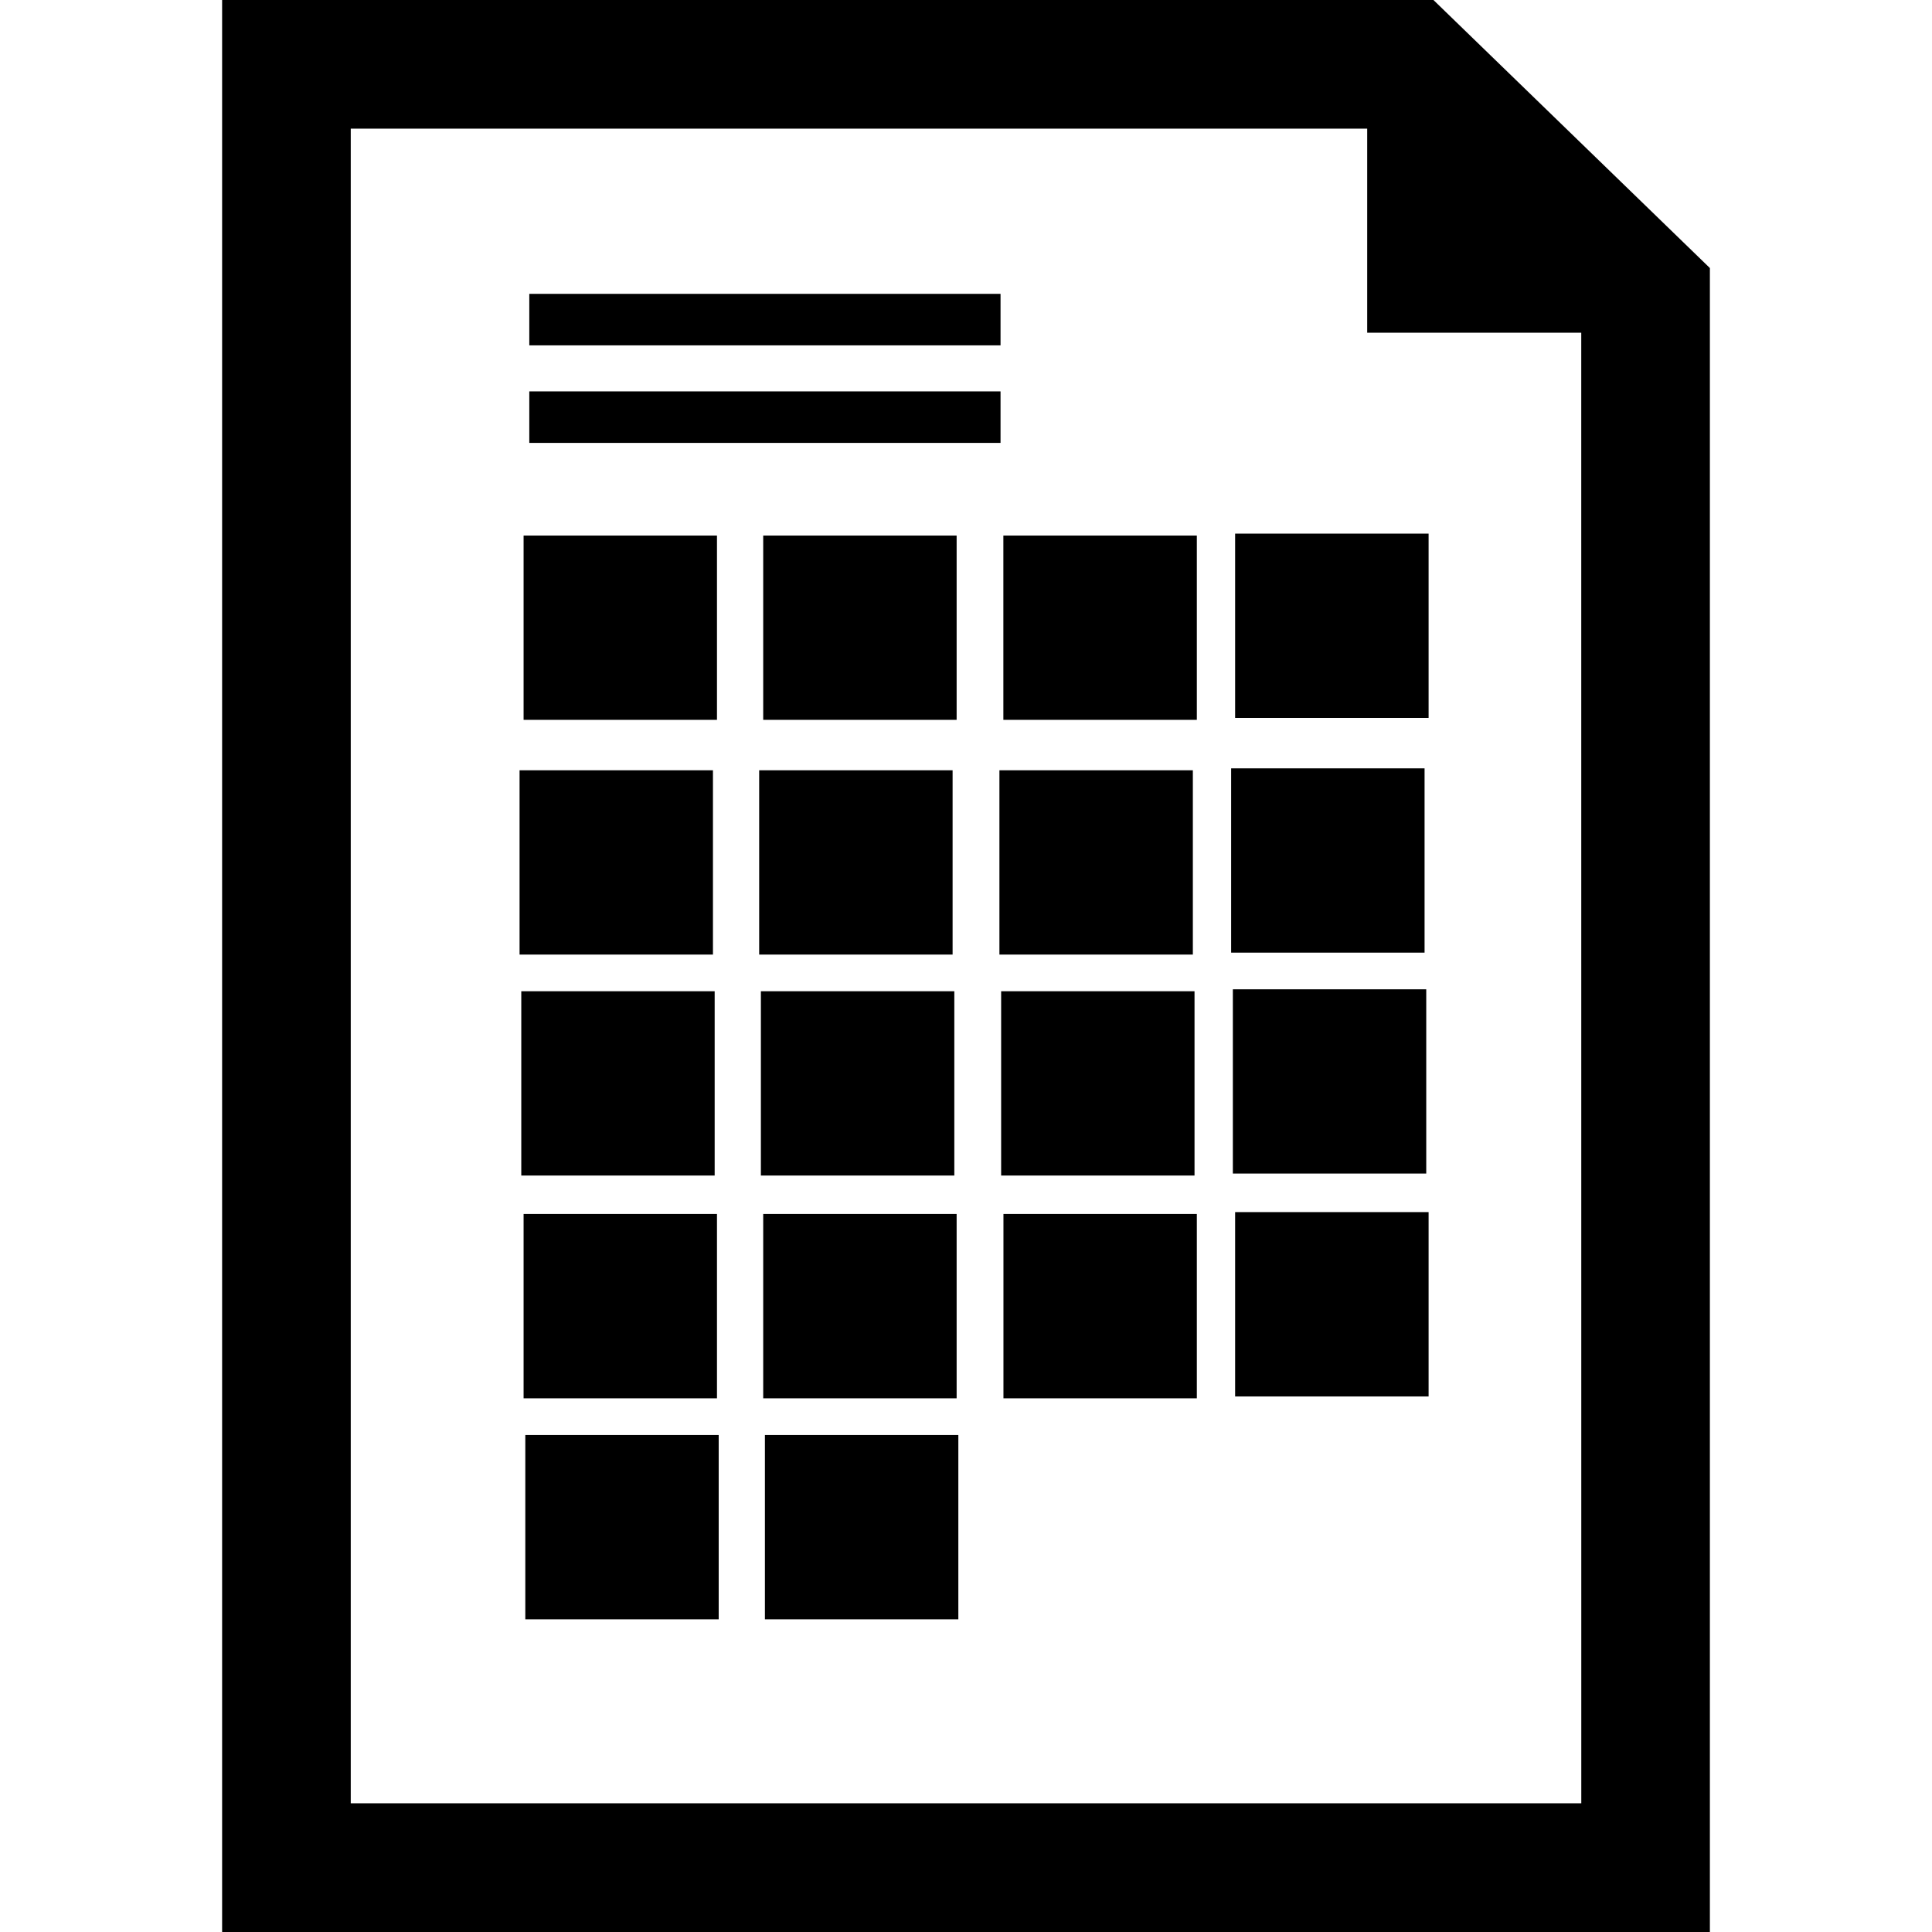 <?xml version="1.0" encoding="iso-8859-1"?>
<!-- Uploaded to: SVG Repo, www.svgrepo.com, Generator: SVG Repo Mixer Tools -->
<!DOCTYPE svg PUBLIC "-//W3C//DTD SVG 1.1//EN" "http://www.w3.org/Graphics/SVG/1.1/DTD/svg11.dtd">
<svg fill="#000000" version="1.1" id="Capa_1" xmlns="http://www.w3.org/2000/svg" xmlns:xlink="http://www.w3.org/1999/xlink" 
	 width="800px" height="800px" viewBox="0 0 45.057 45.057"
	 xml:space="preserve">
<g>
	<g id="_x31_78_99_">
		<g>
			<path d="M33.43,0H5.18v45.057h34.697V6.251L33.43,0z M36.878,42.056H8.18V3h23.705v4.76h4.992L36.878,42.056L36.878,42.056z"/>
			<rect x="12.211" y="12.49" width="4.51" height="4.298"/>
			<rect x="17.799" y="12.49" width="4.511" height="4.298"/>
			<rect x="23.4" y="12.49" width="4.512" height="4.298"/>
			<rect x="12.117" y="17.964" width="4.51" height="4.298"/>
			<rect x="17.705" y="17.964" width="4.511" height="4.298"/>
			<rect x="23.308" y="17.964" width="4.511" height="4.298"/>
			<rect x="12.157" y="23.117" width="4.51" height="4.298"/>
			<rect x="17.745" y="23.117" width="4.511" height="4.298"/>
			<rect x="23.348" y="23.117" width="4.51" height="4.298"/>
			<rect x="28.805" y="12.445" width="4.512" height="4.298"/>
			<rect x="28.712" y="17.919" width="4.511" height="4.298"/>
			<rect x="28.752" y="23.072" width="4.51" height="4.297"/>
			<rect x="12.211" y="28.312" width="4.51" height="4.299"/>
			<rect x="17.799" y="28.312" width="4.511" height="4.299"/>
			<rect x="23.402" y="28.312" width="4.51" height="4.299"/>
			<rect x="12.251" y="33.467" width="4.51" height="4.298"/>
			<rect x="17.839" y="33.467" width="4.511" height="4.298"/>
			<rect x="28.805" y="28.268" width="4.512" height="4.299"/>
			<rect x="12.344" y="6.853" width="10.99" height="1.201"/>
			<rect x="12.344" y="9.128" width="10.99" height="1.201"/>
		</g>
	</g>
</g>
</svg>